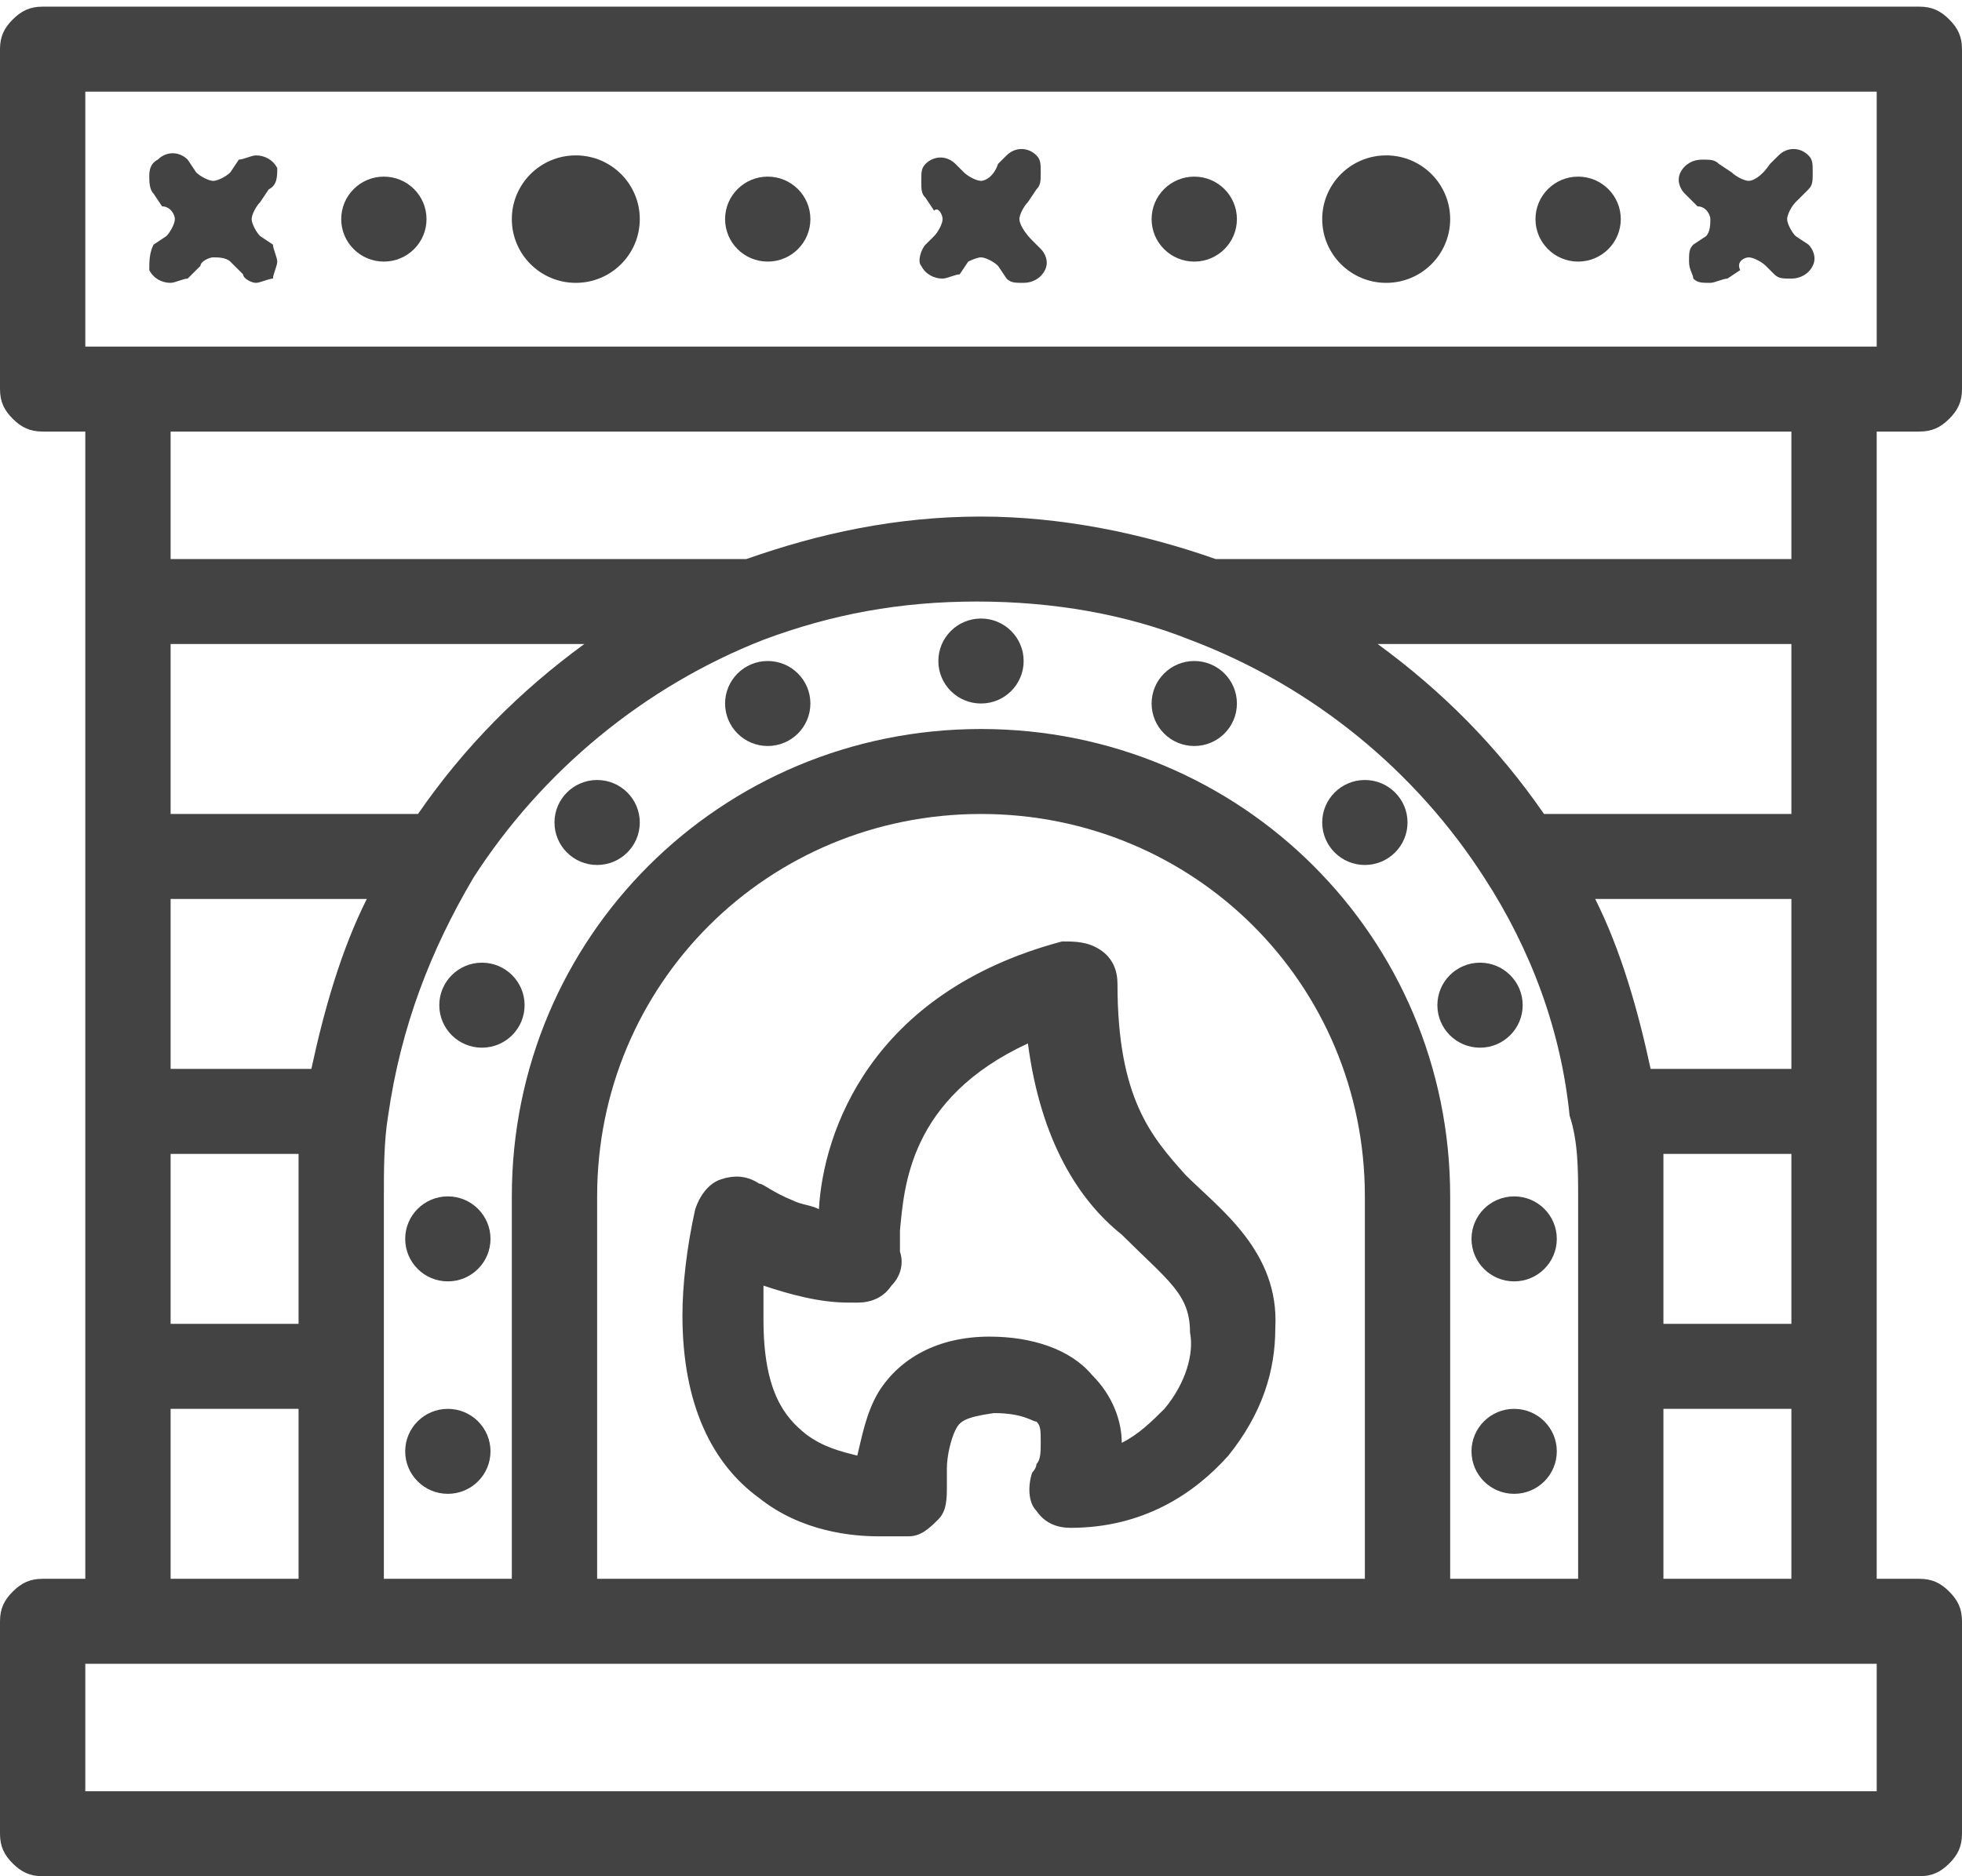 <svg width="69" height="66" viewBox="0 0 69 66" fill="none" xmlns="http://www.w3.org/2000/svg">
<path d="M42 9.202C42.828 9.202 43.5 8.533 43.5 7.708C43.5 6.882 42.828 6.213 42 6.213C41.172 6.213 40.5 6.882 40.5 7.708C40.5 8.533 41.172 9.202 42 9.202Z" fill="#434343"/>
<path d="M34.5 24.747C35.328 24.747 36 24.078 36 23.252C36 22.427 35.328 21.758 34.5 21.758C33.672 21.758 33 22.427 33 23.252C33 24.078 33.672 24.747 34.5 24.747Z" fill="#434343"/>
<path d="M42 26.242C42.828 26.242 43.5 25.573 43.5 24.747C43.5 23.922 42.828 23.252 42 23.252C41.172 23.252 40.5 23.922 40.5 24.747C40.5 25.573 41.172 26.242 42 26.242Z" fill="#434343"/>
<path d="M27 26.242C27.828 26.242 28.5 25.573 28.5 24.747C28.5 23.922 27.828 23.252 27 23.252C26.172 23.252 25.5 23.922 25.5 24.747C25.5 25.573 26.172 26.242 27 26.242Z" fill="#434343"/>
<path d="M48 30.427C48.828 30.427 49.5 29.758 49.5 28.932C49.5 28.107 48.828 27.438 48 27.438C47.172 27.438 46.5 28.107 46.5 28.932C46.5 29.758 47.172 30.427 48 30.427Z" fill="#434343"/>
<path d="M21 30.427C21.828 30.427 22.5 29.758 22.5 28.932C22.5 28.107 21.828 27.438 21 27.438C20.172 27.438 19.5 28.107 19.5 28.932C19.5 29.758 20.172 30.427 21 30.427Z" fill="#434343"/>
<path d="M52.05 36.854C52.878 36.854 53.55 36.185 53.55 35.359C53.55 34.534 52.878 33.864 52.05 33.864C51.221 33.864 50.55 34.534 50.55 35.359C50.55 36.185 51.221 36.854 52.05 36.854Z" fill="#434343"/>
<path d="M16.949 36.854C17.778 36.854 18.449 36.185 18.449 35.359C18.449 34.534 17.778 33.864 16.949 33.864C16.121 33.864 15.449 34.534 15.449 35.359C15.449 36.185 16.121 36.854 16.949 36.854Z" fill="#434343"/>
<path d="M53.25 45.075C54.078 45.075 54.75 44.405 54.75 43.58C54.75 42.754 54.078 42.085 53.25 42.085C52.422 42.085 51.75 42.754 51.75 43.58C51.75 44.405 52.422 45.075 53.25 45.075Z" fill="#434343"/>
<path d="M15.75 45.075C16.578 45.075 17.25 44.405 17.25 43.58C17.25 42.754 16.578 42.085 15.75 42.085C14.922 42.085 14.25 42.754 14.25 43.58C14.25 44.405 14.922 45.075 15.75 45.075Z" fill="#434343"/>
<path d="M53.25 52.548C54.078 52.548 54.75 51.879 54.75 51.053C54.75 50.228 54.078 49.559 53.25 49.559C52.422 49.559 51.75 50.228 51.75 51.053C51.75 51.879 52.422 52.548 53.25 52.548Z" fill="#434343"/>
<path d="M15.75 52.548C16.578 52.548 17.25 51.879 17.25 51.053C17.25 50.228 16.578 49.559 15.75 49.559C14.922 49.559 14.25 50.228 14.25 51.053C14.25 51.879 14.922 52.548 15.75 52.548Z" fill="#434343"/>
<path d="M27 9.202C27.828 9.202 28.5 8.533 28.5 7.708C28.5 6.882 27.828 6.213 27 6.213C26.172 6.213 25.5 6.882 25.5 7.708C25.5 8.533 26.172 9.202 27 9.202Z" fill="#434343"/>
<path d="M55.5 9.202C56.328 9.202 57 8.533 57 7.708C57 6.882 56.328 6.213 55.5 6.213C54.672 6.213 54 6.882 54 7.708C54 8.533 54.672 9.202 55.5 9.202Z" fill="#434343"/>
<path d="M13.5 9.202C14.328 9.202 15 8.533 15 7.708C15 6.882 14.328 6.213 13.5 6.213C12.672 6.213 12 6.882 12 7.708C12 8.533 12.672 9.202 13.5 9.202Z" fill="#434343"/>
<path d="M48.75 9.95C49.993 9.95 51 8.946 51 7.708C51 6.47 49.993 5.466 48.75 5.466C47.507 5.466 46.5 6.47 46.5 7.708C46.5 8.946 47.507 9.95 48.75 9.95Z" fill="#434343"/>
<path d="M20.25 9.95C21.493 9.95 22.5 8.946 22.5 7.708C22.5 6.47 21.493 5.466 20.25 5.466C19.007 5.466 18 6.47 18 7.708C18 8.946 19.007 9.95 20.25 9.95Z" fill="#434343"/>
<path d="M67.5 15.181C67.95 15.181 68.25 15.032 68.55 14.733C68.85 14.434 69 14.135 69 13.686V1.729C69 1.281 68.85 0.982 68.55 0.683C68.25 0.384 67.95 0.234 67.5 0.234H1.5C1.05 0.234 0.75 0.384 0.45 0.683C0.15 0.982 0 1.281 0 1.729V13.686C0 14.135 0.15 14.434 0.45 14.733C0.75 15.032 1.05 15.181 1.5 15.181H3V55.537H1.5C1.05 55.537 0.75 55.687 0.45 55.986C0.15 56.285 0 56.584 0 57.032V64.505C0 64.954 0.15 65.253 0.45 65.552C0.75 65.85 1.05 66 1.5 66H67.5C67.95 66 68.25 65.85 68.55 65.552C68.85 65.253 69 64.954 69 64.505V57.032C69 56.584 68.85 56.285 68.55 55.986C68.25 55.687 67.95 55.537 67.5 55.537H66V15.181H67.5ZM3 3.224H66V12.192H3V3.224ZM63 46.569H58.5V42.085C58.5 41.637 58.5 41.039 58.5 40.591H63V46.569ZM63 37.601H58.05C57.6 35.509 57 33.416 56.1 31.622H63V37.601ZM63 28.633H54.3C52.65 26.242 50.7 24.299 48.45 22.654H63V28.633ZM52.2 30.875C53.85 33.416 54.9 36.256 55.2 39.245C55.5 40.142 55.5 41.188 55.5 42.085V48.064V55.537H51V42.085C51 32.968 43.65 25.644 34.5 25.644C25.35 25.644 18 32.968 18 42.085V55.537H13.5V48.064V42.085C13.5 41.188 13.5 40.142 13.65 39.245C14.1 36.106 15.15 33.416 16.65 30.875C19.05 27.139 22.65 24.149 26.85 22.505C29.25 21.608 31.65 21.16 34.35 21.16C37.05 21.16 39.6 21.608 41.85 22.505C46.2 24.149 49.8 27.139 52.2 30.875ZM21 55.537V42.085C21 34.612 27 28.633 34.5 28.633C42 28.633 48 34.612 48 42.085V55.537H21ZM10.95 37.601H6V31.622H12.9C12 33.416 11.4 35.509 10.95 37.601ZM6 40.591H10.5C10.5 41.039 10.5 41.637 10.5 42.085V46.569H6V40.591ZM14.7 28.633H6V22.654H20.55C18.3 24.299 16.35 26.242 14.7 28.633ZM6 49.559H10.5V55.537H6V49.559ZM66 63.011H3V58.527H66V63.011ZM58.5 55.537V49.559H63V55.537H58.5ZM63 19.665H42.75C40.2 18.768 37.35 18.171 34.5 18.171C31.5 18.171 28.8 18.768 26.25 19.665H6V15.181H63V19.665Z" fill="#434343"/>
<path d="M41.7 41.338C40.5 39.993 39.3 38.648 39.3 34.612C39.3 34.163 39.15 33.715 38.7 33.416C38.25 33.117 37.8 33.117 37.35 33.117C30.6 34.911 28.95 39.843 28.8 42.534C28.5 42.384 28.2 42.384 27.9 42.235C27.15 41.936 26.85 41.637 26.7 41.637C26.25 41.338 25.8 41.338 25.35 41.487C24.9 41.637 24.6 42.085 24.45 42.534C24.15 43.879 24 45.224 24 46.27C24 49.409 25.05 51.502 26.7 52.697C28.2 53.893 30 54.043 30.9 54.043C31.5 54.043 31.95 54.043 31.95 54.043C32.4 54.043 32.7 53.744 33 53.445C33.3 53.146 33.3 52.697 33.3 52.249C33.3 52.249 33.3 52.099 33.3 51.651C33.3 51.203 33.45 50.605 33.6 50.306C33.75 50.007 33.9 49.858 34.95 49.708C36 49.708 36.3 50.007 36.45 50.007C36.6 50.157 36.6 50.306 36.6 50.754C36.6 51.053 36.6 51.352 36.45 51.502C36.45 51.651 36.3 51.801 36.3 51.801C36.15 52.249 36.15 52.847 36.45 53.146C36.75 53.594 37.2 53.744 37.65 53.744C40.2 53.744 42 52.548 43.2 51.203C44.4 49.708 44.85 48.213 44.85 46.719C45 44.028 42.9 42.534 41.7 41.338ZM40.95 49.559C40.5 50.007 40.05 50.455 39.45 50.754C39.45 50.007 39.15 49.11 38.4 48.363C37.65 47.466 36.3 47.018 34.8 47.018C33 47.018 31.65 47.765 30.9 48.961C30.45 49.708 30.3 50.605 30.15 51.203C29.55 51.053 28.95 50.904 28.35 50.455C27.6 49.858 26.85 48.961 26.85 46.42C26.85 45.971 26.85 45.672 26.85 45.224C27.75 45.523 28.8 45.822 29.85 45.822C30 45.822 30 45.822 30.15 45.822C30.6 45.822 31.05 45.672 31.35 45.224C31.65 44.925 31.8 44.477 31.65 44.028C31.65 44.028 31.65 43.879 31.65 43.281C31.8 41.786 31.95 38.648 36.15 36.704C36.6 40.142 37.95 42.235 39.45 43.43C41.1 45.075 41.85 45.523 41.85 46.868C42 47.615 41.7 48.662 40.95 49.559Z" fill="#434343"/>
<path d="M36.15 7.11L36.45 6.661C36.6 6.512 36.6 6.362 36.6 6.064C36.6 5.765 36.6 5.615 36.45 5.466C36.15 5.167 35.7 5.167 35.4 5.466L35.1 5.765C34.95 6.213 34.65 6.362 34.5 6.362C34.35 6.362 34.05 6.213 33.9 6.064L33.6 5.765C33.3 5.466 32.85 5.466 32.55 5.765C32.4 5.914 32.4 6.064 32.4 6.362C32.4 6.661 32.4 6.811 32.55 6.96L32.85 7.409C33 7.259 33.15 7.558 33.15 7.708C33.15 7.857 33 8.156 32.85 8.306L32.55 8.604C32.4 8.754 32.25 9.202 32.4 9.352C32.55 9.651 32.85 9.8 33.15 9.8C33.3 9.8 33.6 9.651 33.75 9.651L34.05 9.202C34.05 9.202 34.35 9.053 34.5 9.053C34.65 9.053 34.95 9.202 35.1 9.352L35.4 9.8C35.55 9.95 35.7 9.95 36 9.95C36.3 9.95 36.6 9.8 36.75 9.501C36.9 9.202 36.75 8.903 36.6 8.754L36.3 8.455C36 8.156 35.85 7.857 35.85 7.708C35.85 7.558 36 7.259 36.15 7.11Z" fill="#434343"/>
<path d="M63.15 7.11L63.6 6.661C63.75 6.512 63.75 6.362 63.75 6.064C63.75 5.765 63.75 5.615 63.6 5.466C63.3 5.167 62.85 5.167 62.55 5.466L62.25 5.765C61.95 6.213 61.65 6.362 61.5 6.362C61.35 6.362 61.05 6.213 60.9 6.064L60.45 5.765C60.3 5.615 60.15 5.615 59.85 5.615C59.55 5.615 59.25 5.765 59.1 6.064C58.95 6.362 59.1 6.661 59.25 6.811L59.7 7.259C60 7.259 60.15 7.558 60.15 7.708C60.15 7.857 60.15 8.156 60 8.306L59.55 8.604C59.4 8.754 59.4 8.903 59.4 9.202C59.4 9.501 59.55 9.651 59.55 9.8C59.7 9.95 59.85 9.95 60.15 9.95C60.3 9.95 60.6 9.8 60.75 9.8L61.2 9.501C61.05 9.202 61.35 9.053 61.5 9.053C61.65 9.053 61.95 9.202 62.1 9.352L62.4 9.651C62.55 9.8 62.7 9.8 63 9.8C63.3 9.8 63.6 9.651 63.75 9.352C63.9 9.053 63.75 8.754 63.6 8.604L63.15 8.306C63 8.156 62.85 7.857 62.85 7.708C62.85 7.558 63 7.259 63.15 7.11Z" fill="#434343"/>
<path d="M9.15 8.306C9 8.156 8.85 7.857 8.85 7.708C8.85 7.558 9 7.259 9.15 7.11L9.45 6.662C9.75 6.512 9.75 6.213 9.75 5.914C9.6 5.615 9.3 5.466 9 5.466C8.85 5.466 8.55 5.615 8.4 5.615L8.1 6.064C7.95 6.213 7.65 6.363 7.5 6.363C7.35 6.363 7.05 6.213 6.9 6.064L6.6 5.615C6.3 5.316 5.85 5.316 5.55 5.615C5.25 5.765 5.25 6.064 5.25 6.213C5.25 6.363 5.25 6.662 5.4 6.811L5.7 7.259C6 7.259 6.15 7.558 6.15 7.708C6.15 7.857 6 8.156 5.85 8.306L5.4 8.605C5.25 8.904 5.25 9.203 5.25 9.501C5.4 9.8 5.7 9.95 6 9.95C6.15 9.95 6.45 9.8 6.6 9.8L6.9 9.501L7.05 9.352C7.05 9.203 7.35 9.053 7.5 9.053C7.65 9.053 7.95 9.053 8.1 9.203L8.55 9.651C8.55 9.8 8.85 9.95 9 9.95C9.15 9.95 9.45 9.8 9.6 9.8C9.6 9.651 9.75 9.352 9.75 9.203C9.75 9.053 9.6 8.754 9.6 8.605L9.15 8.306Z" fill="#434343"/>
</svg>
